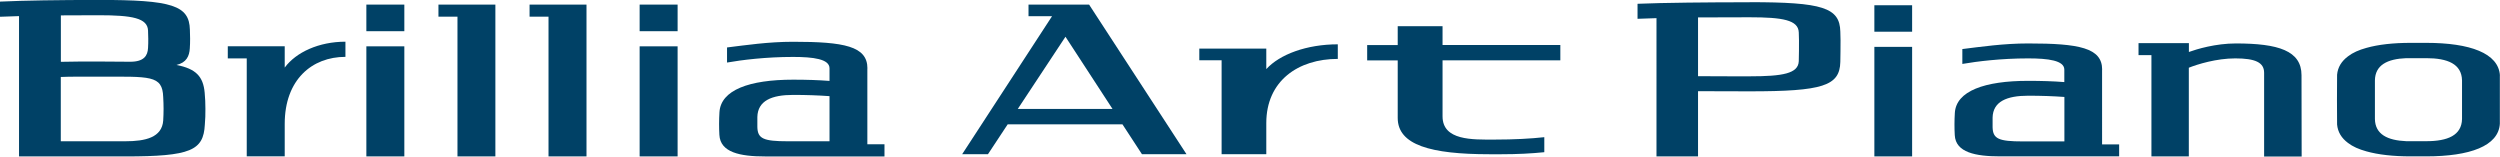 <?xml version="1.0" encoding="UTF-8"?><svg id="_レイヤー_1" xmlns="http://www.w3.org/2000/svg" viewBox="0 0 342.97 21.47"><path d="M24.22,8.91c1.35-.32,1.76-1.21,1.82-2.28,.03-.44,.04-.88,.04-1.33,0-.41-.01-.82-.03-1.22-.08-3.34-2.44-4.09-12.5-4.09C7.89,0,3.46,.06,0,.22V2.3c.81-.04,1.67-.07,2.61-.09V21.46h14.58c9,0,10.72-.82,10.91-4.35,.06-.71,.09-1.43,.08-2.16,0-.75-.03-1.49-.1-2.23-.2-2.22-1.19-3.29-3.88-3.81ZM8.34,2.11c1.59-.01,3.32-.02,5.2-.02,4.57,0,6.7,.38,6.77,2.1,.02,.38,.03,.75,.03,1.13,0,.42,0,.84-.03,1.26-.05,1.06-.56,1.89-2.44,1.89-1.28-.02-2.72-.03-4.32-.03-1.98,0-3.7,0-5.2,.04V2.11Zm14.05,14.43c-.17,2.32-2.43,2.84-5.2,2.84H8.34V10.56c1.28-.06,2.97-.04,5.2-.04,7.02,0,8.75-.25,8.85,2.8,.03,.54,.05,1.08,.05,1.62,0,.53-.02,1.06-.05,1.59Z" style="fill:#004166;"/><polygon points="72.65 2.29 75.25 2.29 75.25 21.46 80.46 21.46 80.46 .63 72.65 .63 72.65 2.29" style="fill:#004166;"/><rect x="87.75" y=".63" width="5.21" height="3.65" style="fill:#004166;"/><rect x="87.75" y="6.36" width="5.21" height="15.1" style="fill:#004166;"/><path d="M39.06,9.28v-2.93h-7.81v1.66h2.6v13.44h5.21v-4.46c0-6.05,3.73-9.19,8.33-9.19v-2.08c-3.63,0-6.77,1.44-8.33,3.55Z" style="fill:#004166;"/><rect x="50.26" y="6.36" width="5.21" height="15.1" style="fill:#004166;"/><polygon points="60.15 2.29 62.76 2.29 62.76 21.46 67.96 21.46 67.96 .63 60.15 .63 60.15 2.29" style="fill:#004166;"/><rect x="50.26" y=".63" width="5.21" height="3.65" style="fill:#004166;"/><path d="M240.03,.31c-5.62,0-11.93,.06-15.38,.21V2.58c.8-.04,1.67-.07,2.6-.09V21.46h5.7V12.51c2.25,.02,5.09,.02,7.08,.02,10.01,0,12.36-.74,12.44-4.03,.02-.4,.03-2.56,.03-2.96s-.01-.81-.03-1.21c-.08-3.29-2.43-4.03-12.44-4.03Zm6.74,8.09c-.07,1.69-2.19,2.07-6.74,2.07-1.87,0-5.5,0-7.08-.02V2.39c1.58-.01,5.2-.02,7.08-.02,4.55,0,6.67,.38,6.74,2.07,.02,.37,.03,.74,.03,1.11s0,2.49-.03,2.86Z" style="fill:#004166;"/><rect x="257.14" y=".72" width="5.18" height="3.63" style="fill:#004166;"/><path d="M288.39,9.55c0-3-3.19-3.59-10.16-3.59-3.37,0-6.5,.46-9.02,.77v2.04c2.04-.35,5.32-.76,9.02-.76,2.75,0,4.97,.28,4.97,1.54v1.71c-1.52-.12-3.19-.17-4.97-.17-5.96,0-9.88,1.39-10.05,4.41-.03,.51-.05,1.03-.05,1.54s.01,1.01,.04,1.5c.12,2.38,2.86,2.91,6.22,2.91h16.33v-1.64h-2.34V9.55Zm-5.18,9.85h-5.7c-3.31,0-4.11-.35-4.15-1.94,0-.22,0-.45,0-.68,0-.21,0-.43,0-.65,.05-2.21,1.96-3,4.88-3,1.79,0,3.45,.06,4.97,.17v6.09Z" style="fill:#004166;"/><path d="M306.75,5.96c-2.82,0-5.38,.78-6.46,1.17v-1.21h-6.91v1.64h1.77v13.9h5.13V9.29c1.21-.48,3.79-1.28,6.38-1.28,2.72,0,3.95,.55,3.95,1.97v11.49h5.15l-.02-11.15c0-3.36-3.17-4.36-9-4.36Z" style="fill:#004166;"/><path d="M342.96,10.36c-.18-3.07-4.12-4.48-10.1-4.48h-2.15c-2.39,0-4.44,.23-6.07,.69-1.02,.28-1.86,.65-2.51,1.15-.89,.66-1.42,1.5-1.51,2.54,0,.02,0,.04,0,.07,0,0,0,.02,0,.03,0,.02,0,.05,0,.08-.02,.19-.02,6.26,0,6.45,0,.03,0,.06,0,.08,0,0,0,.02,0,.03,0,.02,0,.04,0,.07,.09,1.04,.61,1.88,1.5,2.54,.65,.5,1.49,.87,2.51,1.15,1.63,.46,3.68,.69,6.07,.69h2.15c5.98,0,9.92-1.41,10.1-4.48,.01-.21,.01-6.41,0-6.62Zm-5.2,5.97c-.05,2.24-1.97,3.04-4.9,3.04,0,0-2.43,0-2.55,0-.04,0-.08,0-.12,0-.03,0-.05,0-.08,0-2.59-.11-4.26-.95-4.3-3.03,0-.17,0-5.16,0-5.33,.04-2.09,1.71-2.93,4.3-3.03,.03,0,.05,0,.08,0,.04,0,.08,0,.12,0,.12,0,2.55,0,2.55,0,2.93,0,4.85,.8,4.9,3.04,0,.2,0,5.13,0,5.33Z" style="fill:#004166;"/><path d="M119,9.38c0-3.05-3.21-3.65-10.2-3.65-3.39,0-6.53,.47-9.06,.78v2.07c2.05-.36,5.34-.77,9.06-.77,2.76,0,5,.28,5,1.56v1.73c-1.53-.12-3.2-.17-5-.17-5.99,0-9.92,1.41-10.1,4.47-.03,.52-.05,1.04-.05,1.57s.01,1.02,.04,1.53c.12,2.42,2.87,2.96,6.24,2.96h16.41v-1.67h-2.35V9.38Zm-5.21,10h-5.73c-3.33,0-4.13-.36-4.16-1.97,0-.23,0-.46,0-.69,0-.22,0-.44,0-.66,.05-2.25,1.97-3.04,4.9-3.04,1.8,0,3.47,.06,5,.17v6.18Z" style="fill:#004166;"/><path d="M173.72,9.48v-2.81h-9.19v1.6h3.06v12.88h6.13v-4.27c0-5.8,4.39-8.8,9.81-8.8v-2c-4.27,0-7.97,1.38-9.81,3.4Z" style="fill:#004166;"/><rect x="257.14" y="6.43" width="5.18" height="15.03" style="fill:#004166;"/><path d="M141.1,.63v1.59h3.23l-12.33,18.93h3.54l2.7-4.09h15.75l2.67,4.09h6.11L149.41,.63h-8.31Zm-1.47,14.31l6.54-9.9,6.45,9.9h-12.98Z" style="fill:#004166;"/><path d="M197.91,3.59h-6.16v2.59h-4.19v2.11h4.19v7.89c0,3.71,4.51,4.98,12.59,4.98h1.62c2.18,0,4.17-.1,5.9-.28v-2.06c-1.84,.2-4.1,.33-6.88,.33-2.96,0-7.08,.15-7.08-3.19v-7.68h16.16v-2.11h-16.16V3.59Z" style="fill:#004166;"/></svg>
